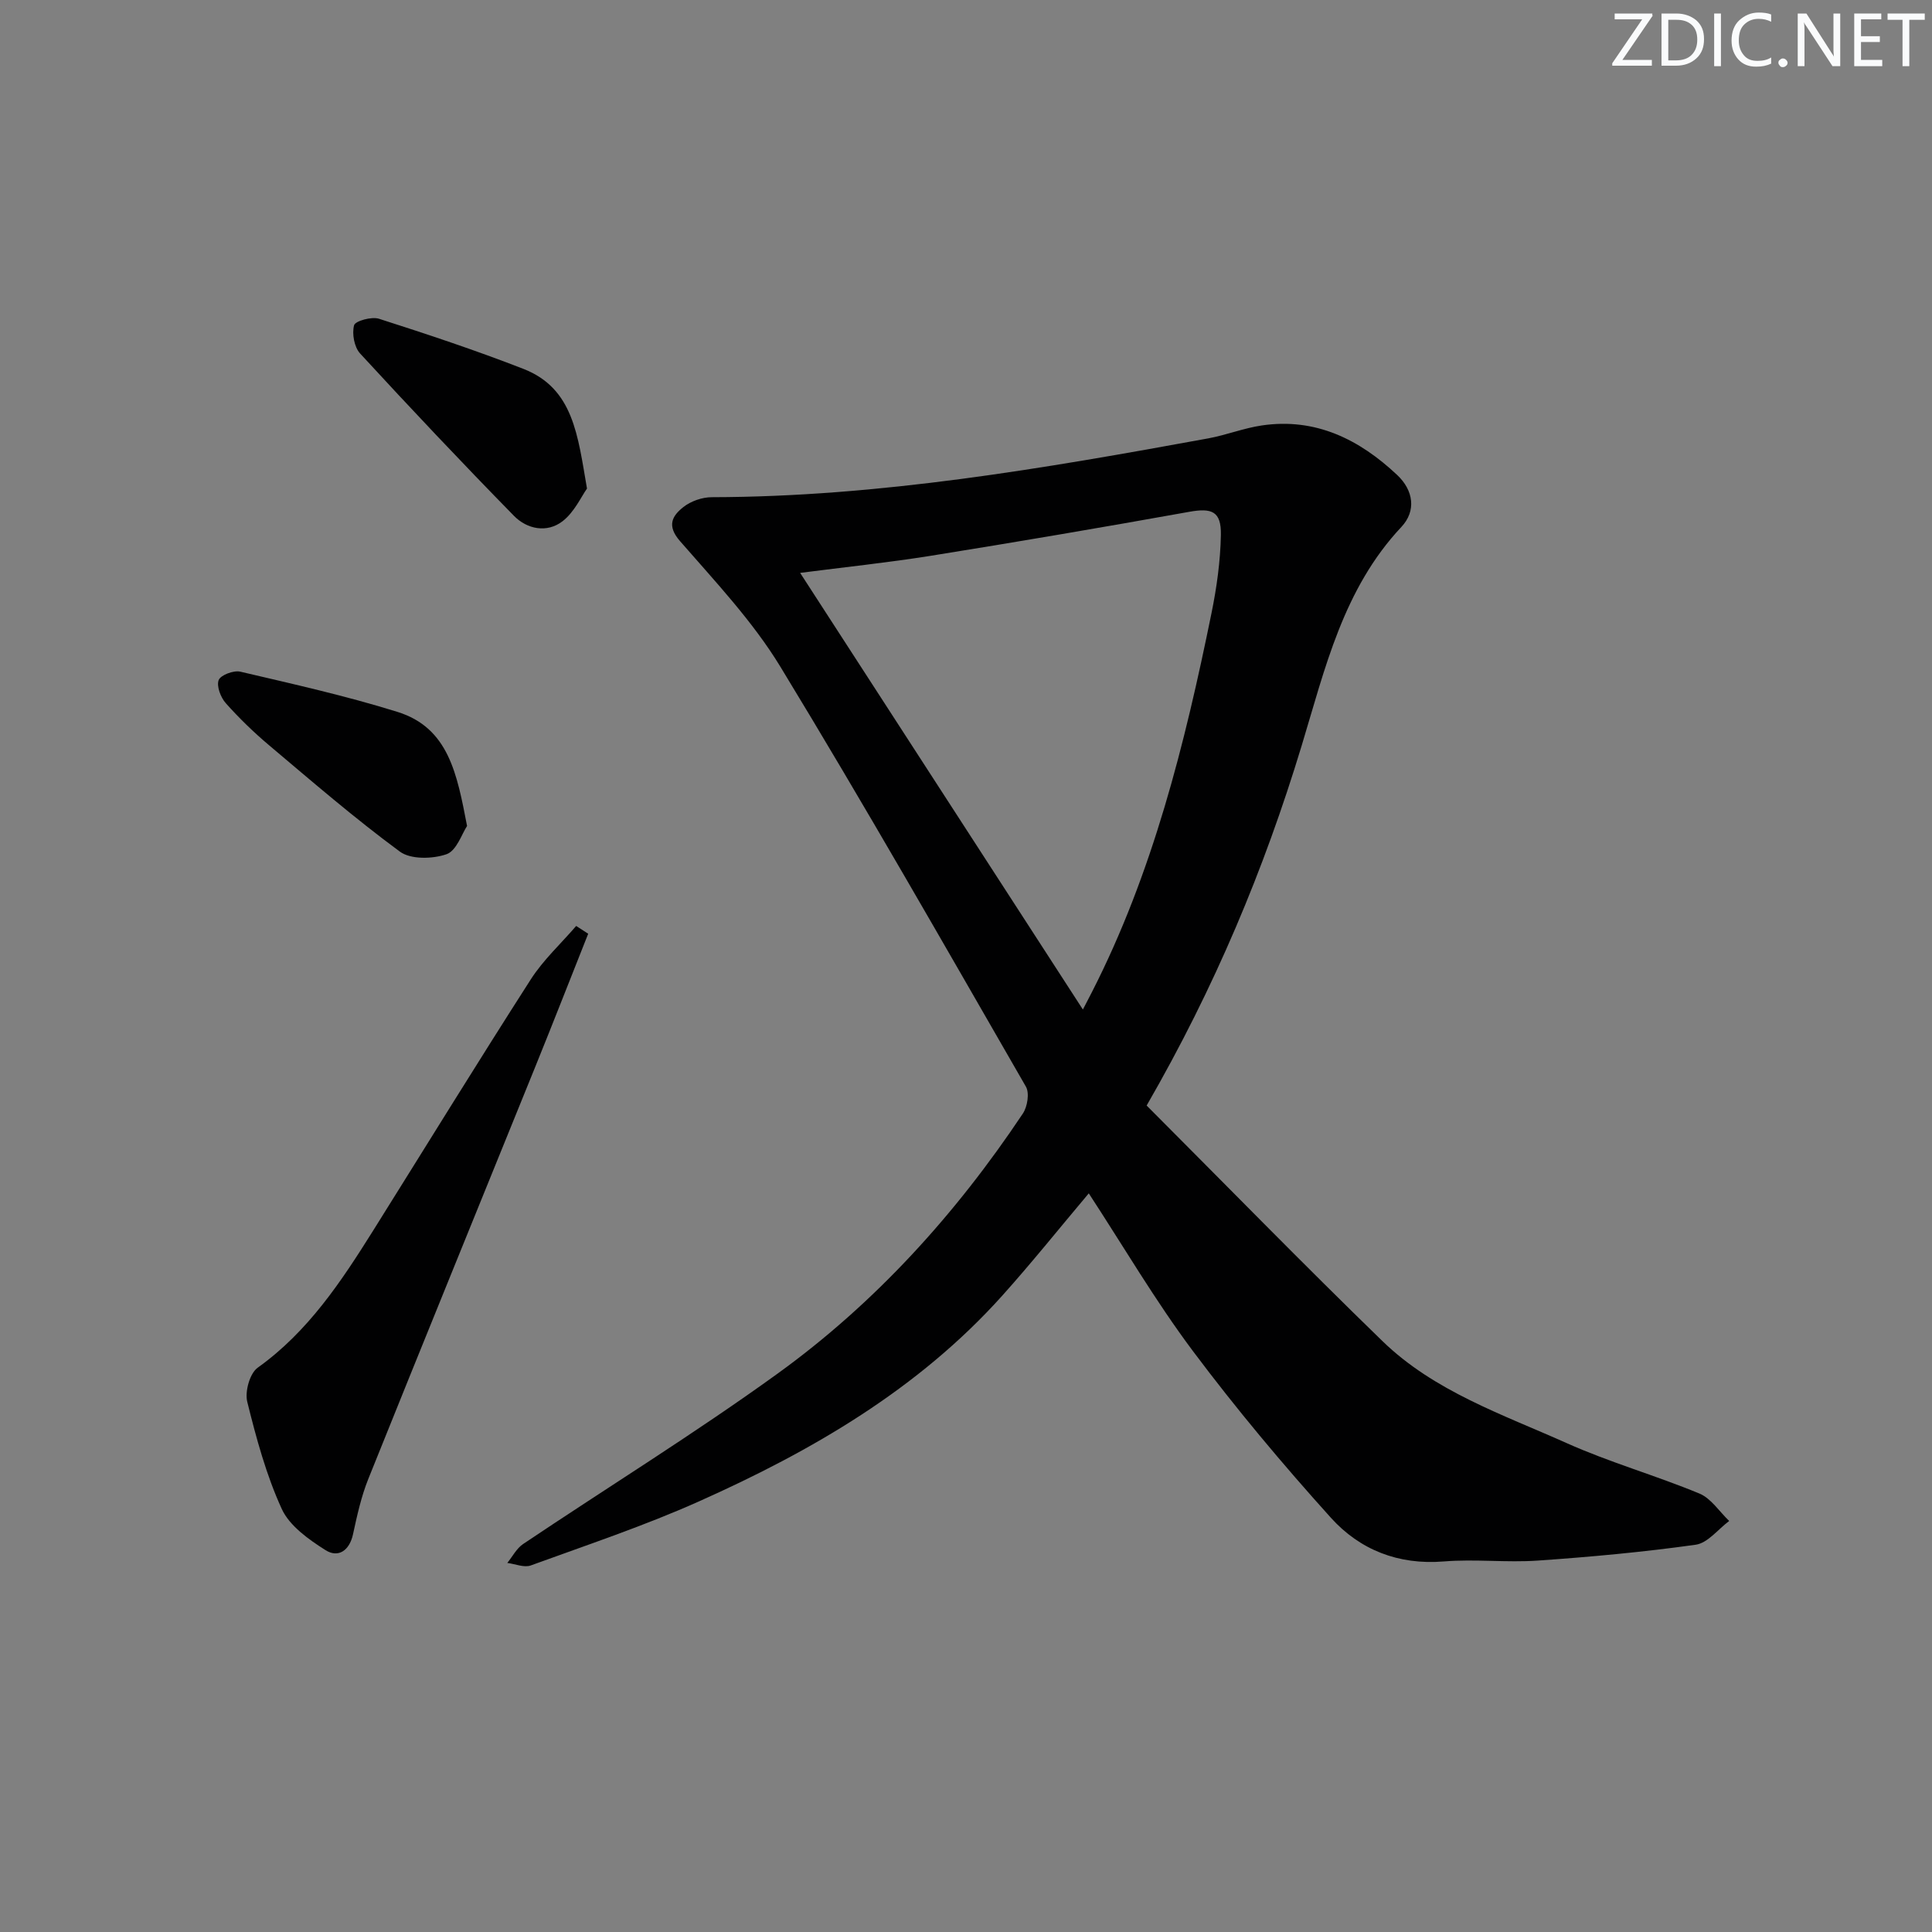 <svg enable-background="new 0 0 400 400" viewBox="0 0 400 400" xmlns="http://www.w3.org/2000/svg"><rect x="0" y="0" width="400" height="400" fill="#808080" stroke="none"/><g fill="#fafbfc"><path d="m342.2 3.2-6.3 9.2h6.1v1.2h-8.2v-.5l6.2-9.1h-5.7v-1.2h7.8v.4z"/><path d="m344 13.7v-10.9h3.1c1.6 0 3 .5 4.1 1.4 1.1 1 1.6 2.2 1.6 3.9s-.5 3-1.6 4-2.5 1.5-4.2 1.5h-3zm1.4-9.6v8.4h1.6c1.4 0 2.5-.4 3.2-1.1.8-.8 1.2-1.8 1.2-3.2s-.4-2.4-1.2-3.1-1.8-1-3.1-1z"/><path d="m356.3 2.8v10.9h-1.4v-10.9z"/><path d="m366.6 13.2c-.8.4-1.8.6-3 .6-1.6 0-2.8-.5-3.7-1.5s-1.4-2.3-1.4-3.9c0-1.7.5-3.2 1.6-4.2s2.4-1.6 4-1.6c1 0 1.9.1 2.6.4v1.5c-.8-.4-1.6-.6-2.6-.6-1.2 0-2.2.4-3 1.2s-1.1 1.9-1.1 3.3c0 1.3.4 2.3 1.1 3.1s1.6 1.1 2.8 1.1c1.1 0 2-.2 2.8-.7v1.3z"/><path d="m368.2 13c0-.3.1-.5.3-.6.2-.2.4-.3.6-.3.3 0 .5.1.7.3s.3.4.3.6-.1.5-.3.6c-.2.2-.4.3-.7.3s-.5-.1-.6-.3c-.2-.2-.3-.4-.3-.6z"/><path d="m381.1 13.7h-1.7l-5.5-8.4c-.2-.2-.3-.5-.4-.7 0 .2.1.8.1 1.5v7.6h-1.4v-10.9h1.8l5.3 8.3c.3.4.4.6.4.8 0-.3-.1-.8-.1-1.6v-7.5h1.4v10.9z"/><path d="m389.7 13.7h-5.8v-10.9h5.6v1.2h-4.2v3.5h3.9v1.2h-3.9v3.7h4.4z"/><path d="m398.4 4.1h-3.1v9.6h-1.4v-9.6h-3.1v-1.3h7.7v1.3z"/></g><path d="m237.4 228.89c16.32 16.35 32.35 32.78 48.82 48.77 10.71 10.4 24.85 15.17 38.14 21.12 8.93 4 18.43 6.69 27.48 10.44 2.42 1 4.13 3.74 6.17 5.68-2.3 1.71-4.44 4.57-6.94 4.92-10.83 1.52-21.74 2.52-32.66 3.28-6.47.45-13.03-.35-19.48.18-9.41.77-17.4-2.41-23.38-9.04-10-11.09-19.63-22.58-28.58-34.53-7.76-10.37-14.34-21.61-21.55-32.64-5.98 7.09-11.76 14.32-17.93 21.2-17.39 19.36-39.38 32.13-62.78 42.58-11.32 5.06-23.15 9.01-34.82 13.26-1.38.5-3.23-.32-4.86-.52 1.08-1.33 1.92-3.01 3.28-3.92 17.53-11.77 35.53-22.89 52.63-35.24 20.28-14.65 36.94-33.06 50.83-53.88.95-1.42 1.4-4.23.64-5.56-16.76-29.09-33.38-58.27-50.84-86.95-5.73-9.42-13.51-17.65-20.8-26.03-2.79-3.21-1.57-5.22.7-7.02 1.55-1.23 3.9-2.05 5.89-2.05 34.75-.07 68.79-5.96 102.8-12.18 3.74-.69 7.36-2.13 11.11-2.68 11.12-1.63 20.17 2.89 28.01 10.27 3.37 3.17 3.98 7.43.86 10.75-12.05 12.83-15.79 29.28-20.66 45.33-7.74 25.51-17.96 49.99-32.08 74.46zm-71.74-110.28c19.6 30.26 38.91 60.08 58.54 90.4.92-1.78 1.38-2.65 1.83-3.53 12.66-24.77 19.28-51.47 24.79-78.5 1.09-5.33 1.85-10.81 1.95-16.23.09-4.9-1.87-5.63-6.57-4.78-17.78 3.19-35.6 6.23-53.43 9.09-8.96 1.43-17.99 2.37-27.11 3.55z" fill="#010102"/><path d="m121.78 193.32c-3.64 9.16-7.23 18.35-10.93 27.48-11.53 28.46-23.14 56.89-34.59 85.38-1.47 3.66-2.33 7.59-3.17 11.46-.74 3.43-3.08 4.95-5.68 3.31-3.49-2.21-7.45-5.01-9.07-8.53-3.22-7.03-5.28-14.66-7.15-22.2-.52-2.11.52-5.88 2.16-7.05 10.46-7.48 17.3-17.85 23.94-28.44 10.85-17.33 21.57-34.76 32.61-51.97 2.59-4.03 6.23-7.38 9.39-11.05.84.53 1.66 1.07 2.49 1.61z" fill="#010102"/><path d="m121.53 101.15c-1.19 1.67-2.61 4.87-5.05 6.76-3.24 2.5-7.36 1.66-10.08-1.12-10.8-11.03-21.4-22.25-31.85-33.61-1.21-1.32-1.71-4.09-1.24-5.84.24-.89 3.62-1.83 5.14-1.35 10.05 3.22 20.08 6.55 29.91 10.38 10.39 4.05 11.26 13.79 13.17 24.78z" fill="#010102"/><path d="m96.7 171.01c-1.06 1.58-2.17 5.13-4.26 5.85-2.89 1-7.42 1.11-9.66-.55-9.36-6.89-18.18-14.52-27.08-22.02-3.18-2.68-6.19-5.6-8.95-8.7-1.06-1.19-1.95-3.52-1.48-4.78.39-1.04 3.1-2.07 4.47-1.75 10.9 2.55 21.87 5 32.55 8.33 10.6 3.3 12.34 12.87 14.41 23.62z" fill="#010102"/></svg>